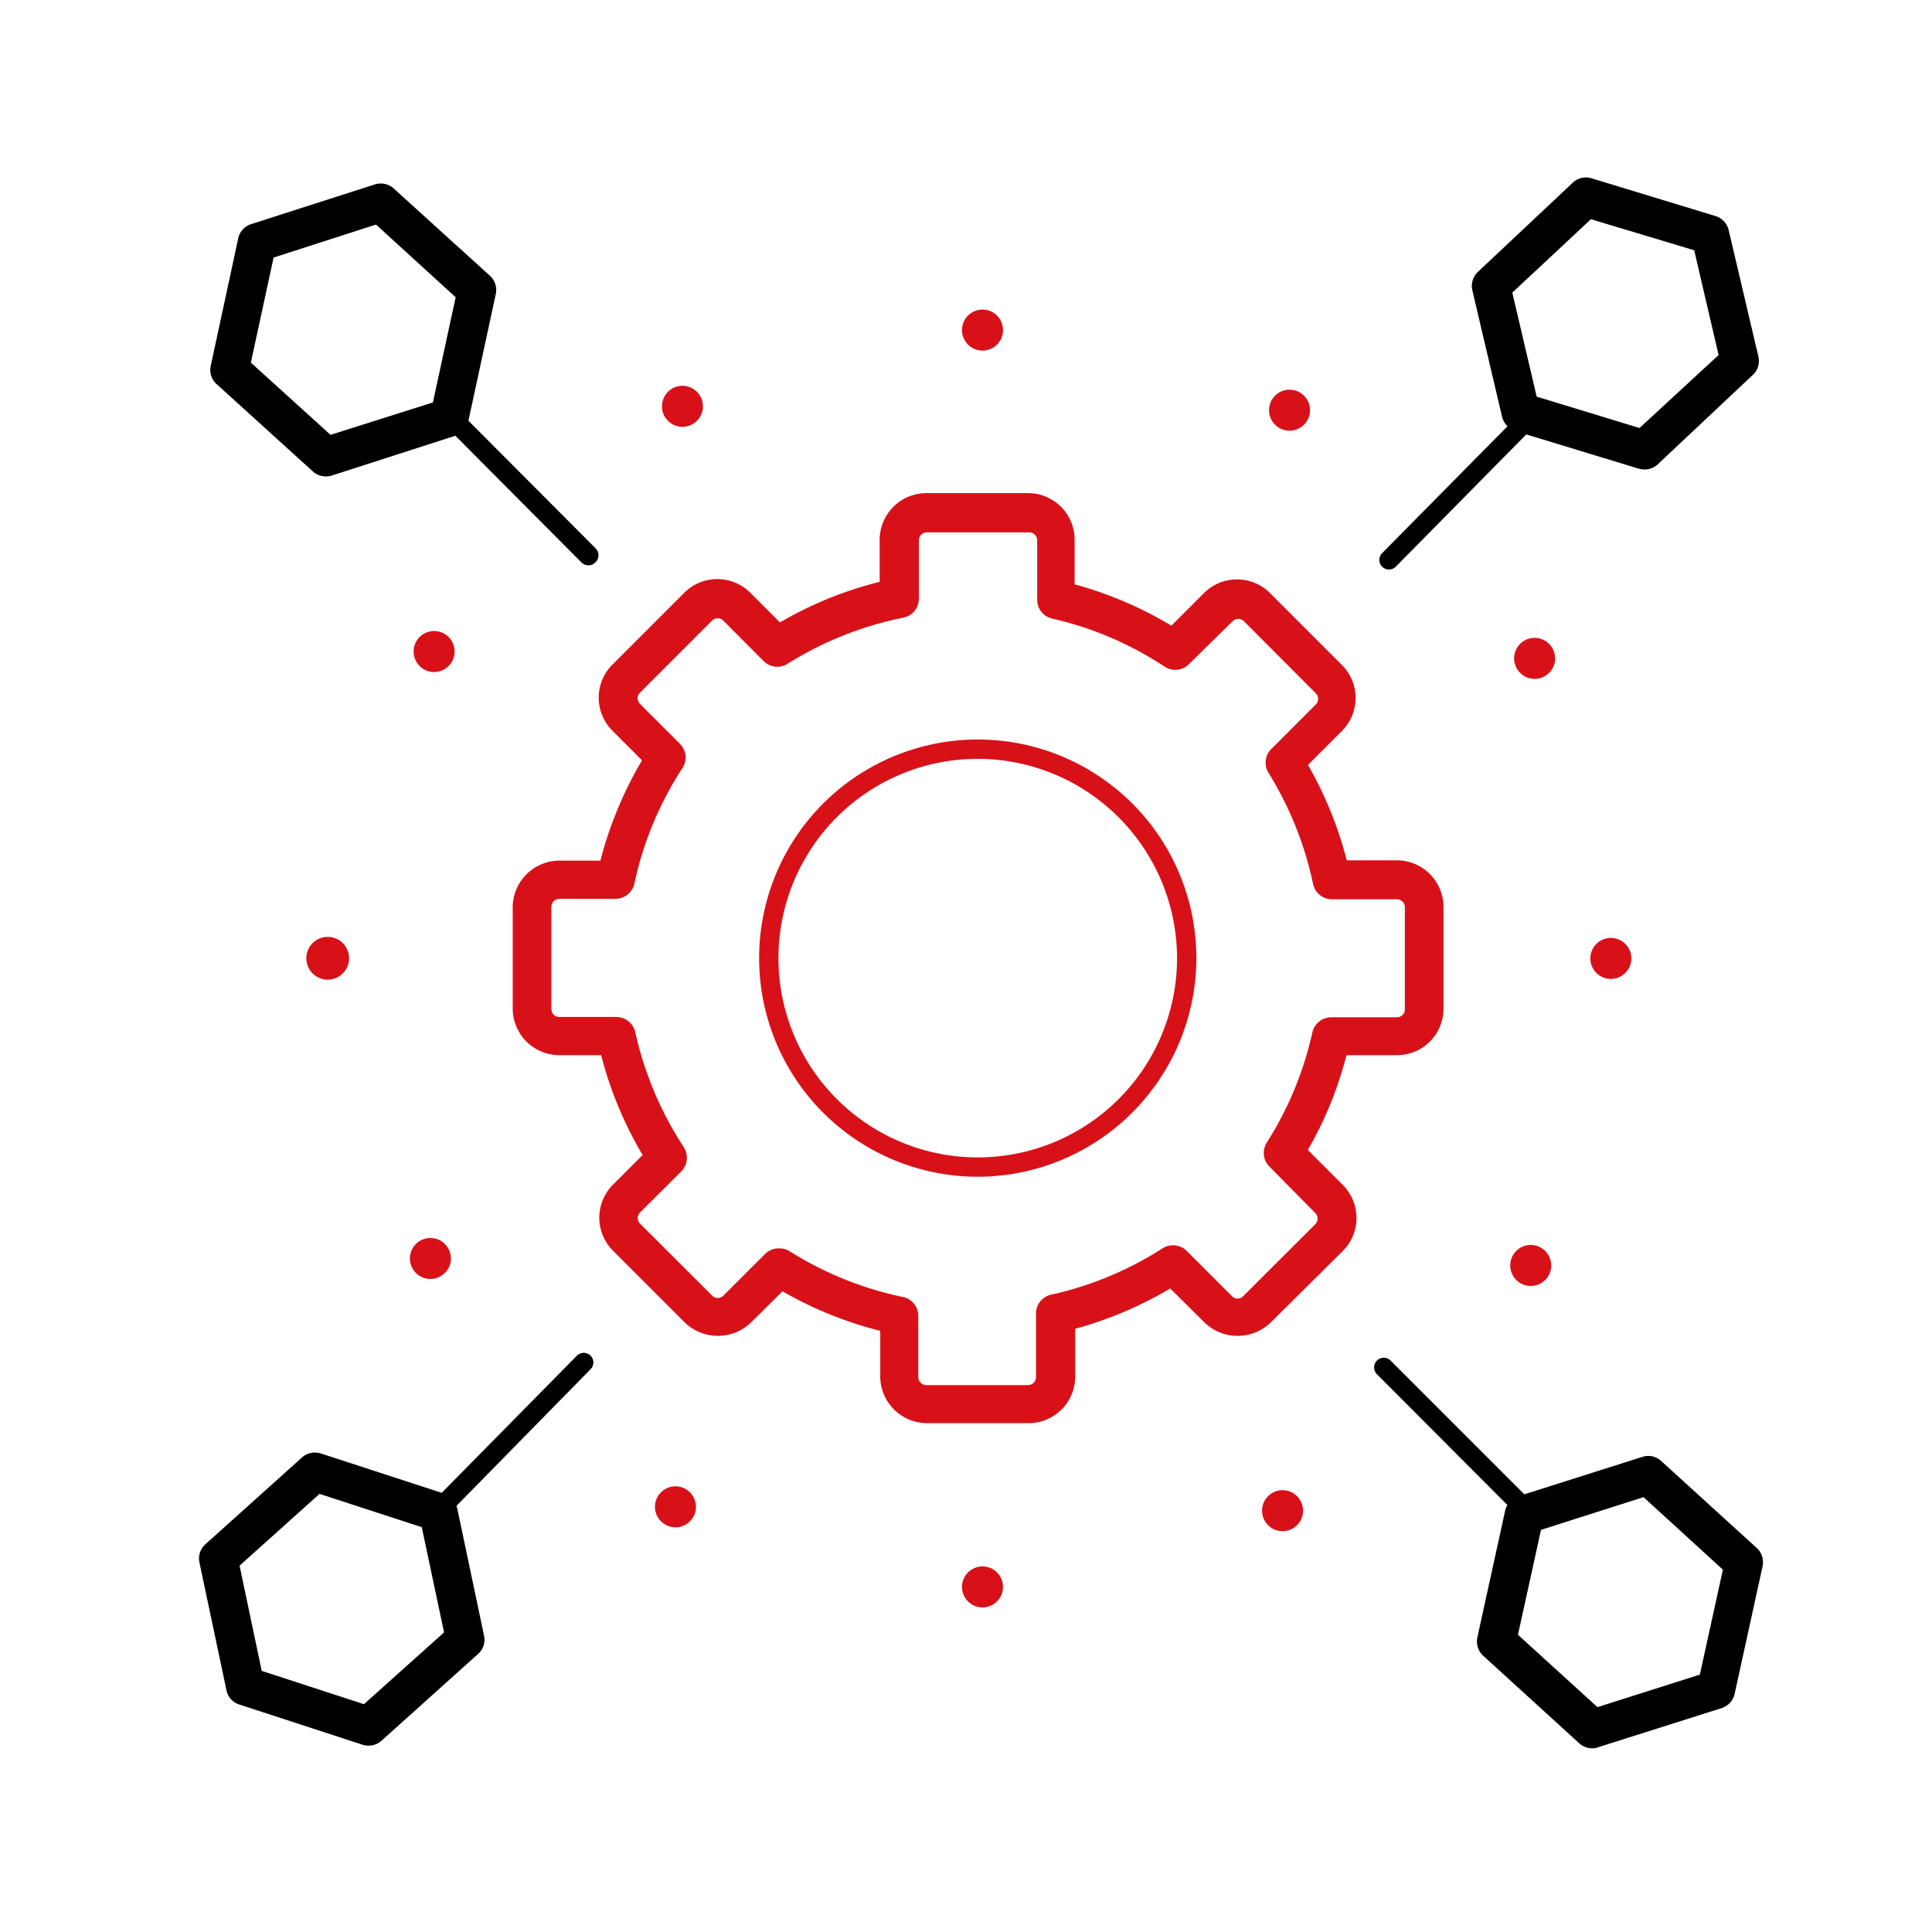 <svg xmlns="http://www.w3.org/2000/svg" viewBox="0 0 130 130"><defs><style>.cls-1{fill:#d81118;}.cls-2{fill:none;}</style></defs><g id="Calque_2" data-name="Calque 2"><g id="Calque_1-2" data-name="Calque 1"><path class="cls-1" d="M69.22,95.76H62.37a3.15,3.15,0,0,1-3.14-3.14V89.55a25.89,25.89,0,0,1-6.58-2.66L50.52,89a3.21,3.21,0,0,1-4.43,0l-4.85-4.85a3.14,3.14,0,0,1,0-4.43l2-2A25.7,25.7,0,0,1,40.45,71H37.64A3.14,3.14,0,0,1,34.5,67.9V61.05a3.15,3.15,0,0,1,3.14-3.14H40.4a26,26,0,0,1,2.8-6.75l-2-2a3.14,3.14,0,0,1,0-4.43l4.85-4.85a3.14,3.14,0,0,1,4.43,0l2,2a25.73,25.73,0,0,1,6.71-2.73V36.32a3.15,3.15,0,0,1,3.14-3.14h6.85a3.14,3.14,0,0,1,3.13,3.14v3a25.87,25.87,0,0,1,6.51,2.78l2.2-2.2a3.14,3.14,0,0,1,4.43,0l4.85,4.85a3.14,3.14,0,0,1,0,4.43l-2.29,2.29a25.78,25.78,0,0,1,2.61,6.42H94a3.14,3.14,0,0,1,3.13,3.14V67.9A3.13,3.13,0,0,1,94,71H90.6A25.33,25.33,0,0,1,88,77.38l2.36,2.36a3.14,3.14,0,0,1,0,4.43L85.49,89a3.21,3.21,0,0,1-4.43,0L78.74,86.7a25.92,25.92,0,0,1-6.39,2.71v3.21A3.14,3.14,0,0,1,69.22,95.76ZM52.45,84a1.28,1.28,0,0,1,.69.2,23.22,23.22,0,0,0,7.65,3.08,1.29,1.29,0,0,1,1,1.27v4.11a.54.54,0,0,0,.54.54h6.85a.54.54,0,0,0,.53-.54V88.39a1.3,1.3,0,0,1,1-1.27A23.1,23.1,0,0,0,78.22,84a1.31,1.31,0,0,1,1.63.17l3.05,3.05a.51.51,0,0,0,.38.16.5.5,0,0,0,.37-.16l4.85-4.84a.54.54,0,0,0,0-.76L85.42,78.5a1.3,1.3,0,0,1-.18-1.62,23.15,23.15,0,0,0,3.07-7.43,1.31,1.31,0,0,1,1.27-1H94a.53.53,0,0,0,.53-.53V61.05a.54.54,0,0,0-.53-.54H89.63a1.3,1.3,0,0,1-1.27-1,23.34,23.34,0,0,0-3-7.5,1.3,1.3,0,0,1,.18-1.61l3-3a.53.53,0,0,0,0-.75l-4.84-4.85a.54.54,0,0,0-.76,0L80,44.69a1.29,1.29,0,0,1-1.63.17,23.06,23.06,0,0,0-7.58-3.24,1.29,1.29,0,0,1-1-1.26v-4a.54.54,0,0,0-.53-.54H62.37a.54.54,0,0,0-.54.54v3.92a1.3,1.3,0,0,1-1,1.27A23.35,23.35,0,0,0,53,44.66a1.29,1.29,0,0,1-1.61-.17l-2.72-2.73a.54.54,0,0,0-.76,0l-4.85,4.85a.53.53,0,0,0,0,.75l2.69,2.69a1.3,1.3,0,0,1,.17,1.63,23,23,0,0,0-3.24,7.8,1.3,1.3,0,0,1-1.27,1H37.64a.54.54,0,0,0-.54.54V67.9a.54.54,0,0,0,.54.53h3.83a1.31,1.31,0,0,1,1.27,1A23.39,23.39,0,0,0,46,77.18a1.31,1.31,0,0,1-.16,1.64l-2.77,2.76a.54.54,0,0,0,0,.76l4.85,4.84a.51.51,0,0,0,.38.16.5.5,0,0,0,.37-.16l2.85-2.84A1.29,1.29,0,0,1,52.45,84Z"/><path class="cls-1" d="M65.79,79.18A14.71,14.71,0,1,1,80.5,64.47,14.73,14.73,0,0,1,65.79,79.18Zm0-28.12A13.41,13.41,0,1,0,79.2,64.47,13.43,13.43,0,0,0,65.79,51.06Z"/><path d="M40.07,36.89l-8.55-8.58,1.84-8.52a1.3,1.3,0,0,0-.4-1.24l-6.47-5.87a1.31,1.31,0,0,0-1.27-.27L16.9,15.08a1.29,1.29,0,0,0-.88,1l-1.84,8.54a1.27,1.27,0,0,0,.4,1.23l6.47,5.87a1.31,1.31,0,0,0,1.27.28l8.32-2.68h0l8.49,8.53a.7.7,0,0,0,.46.19.63.63,0,0,0,.46-.19A.65.65,0,0,0,40.07,36.89ZM22.24,29.26,16.88,24.4l1.53-7.07,6.89-2.22L30.66,20l-1.53,7.08Z"/><path d="M118.24,104.19l-6.46-5.88a1.28,1.28,0,0,0-1.27-.28l-7.94,2.52-9-9a.65.65,0,0,0-.92,0,.66.66,0,0,0,0,.92l8.78,8.8a1.31,1.31,0,0,0-.15.37l-1.87,8.53a1.31,1.31,0,0,0,.39,1.24l6.46,5.89a1.31,1.31,0,0,0,.88.34,1.07,1.07,0,0,0,.39-.07l8.33-2.64a1.3,1.3,0,0,0,.87-1l1.87-8.54A1.31,1.31,0,0,0,118.24,104.19Zm-3.86,8.49-6.89,2.19L102.14,110l1.55-7.06,6.9-2.2,5.34,4.88Z"/><path d="M39.74,91.22a.65.65,0,0,0-.92,0l-9.1,9.23-8.13-2.65a1.31,1.31,0,0,0-1.27.27l-6.5,5.84a1.29,1.29,0,0,0-.4,1.23l1.81,8.55a1.27,1.27,0,0,0,.86,1l8.31,2.71a1.39,1.39,0,0,0,.4.06,1.28,1.28,0,0,0,.87-.33l6.5-5.84a1.27,1.27,0,0,0,.4-1.23l-1.8-8.55a1.27,1.27,0,0,0-.06-.18l9-9.17A.65.65,0,0,0,39.74,91.22ZM24.49,114.67l-6.88-2.24-1.49-7.08,5.38-4.83,6.88,2.24,1.5,7.08Z"/><path d="M118.32,24l-2-8.51a1.3,1.3,0,0,0-.88-.95L107.1,12a1.28,1.28,0,0,0-1.27.29l-6.38,6a1.3,1.3,0,0,0-.38,1.24l2,8.51a1.29,1.29,0,0,0,.37.64L93,37.22a.65.65,0,0,0,0,.91.65.65,0,0,0,.92,0l8.78-8.9,7.58,2.31a1.73,1.73,0,0,0,.38.05,1.28,1.28,0,0,0,.89-.35l6.38-6A1.28,1.28,0,0,0,118.32,24Zm-8,4.8-6.92-2.11-1.64-7,5.29-4.94L114,16.84l1.64,7.05Z"/><circle class="cls-1" cx="66.11" cy="22.21" r="1.38"/><circle class="cls-1" cx="66.11" cy="106.78" r="1.38"/><circle class="cls-1" cx="45.92" cy="27.34" r="1.38"/><circle class="cls-1" cx="86.3" cy="101.65" r="1.38"/><circle class="cls-1" cx="86.77" cy="27.6" r="1.38"/><circle class="cls-1" cx="45.45" cy="101.39" r="1.38"/><circle class="cls-1" cx="28.96" cy="84.68" r="1.38"/><circle class="cls-1" cx="103.26" cy="44.3" r="1.38"/><circle class="cls-1" cx="29.21" cy="43.84" r="1.38"/><circle class="cls-1" cx="103" cy="85.15" r="1.38"/><circle class="cls-1" cx="22.05" cy="64.48" r="1.44"/><circle class="cls-1" cx="108.39" cy="64.49" r="1.38"/><rect class="cls-2" width="130" height="130"/></g></g></svg>
